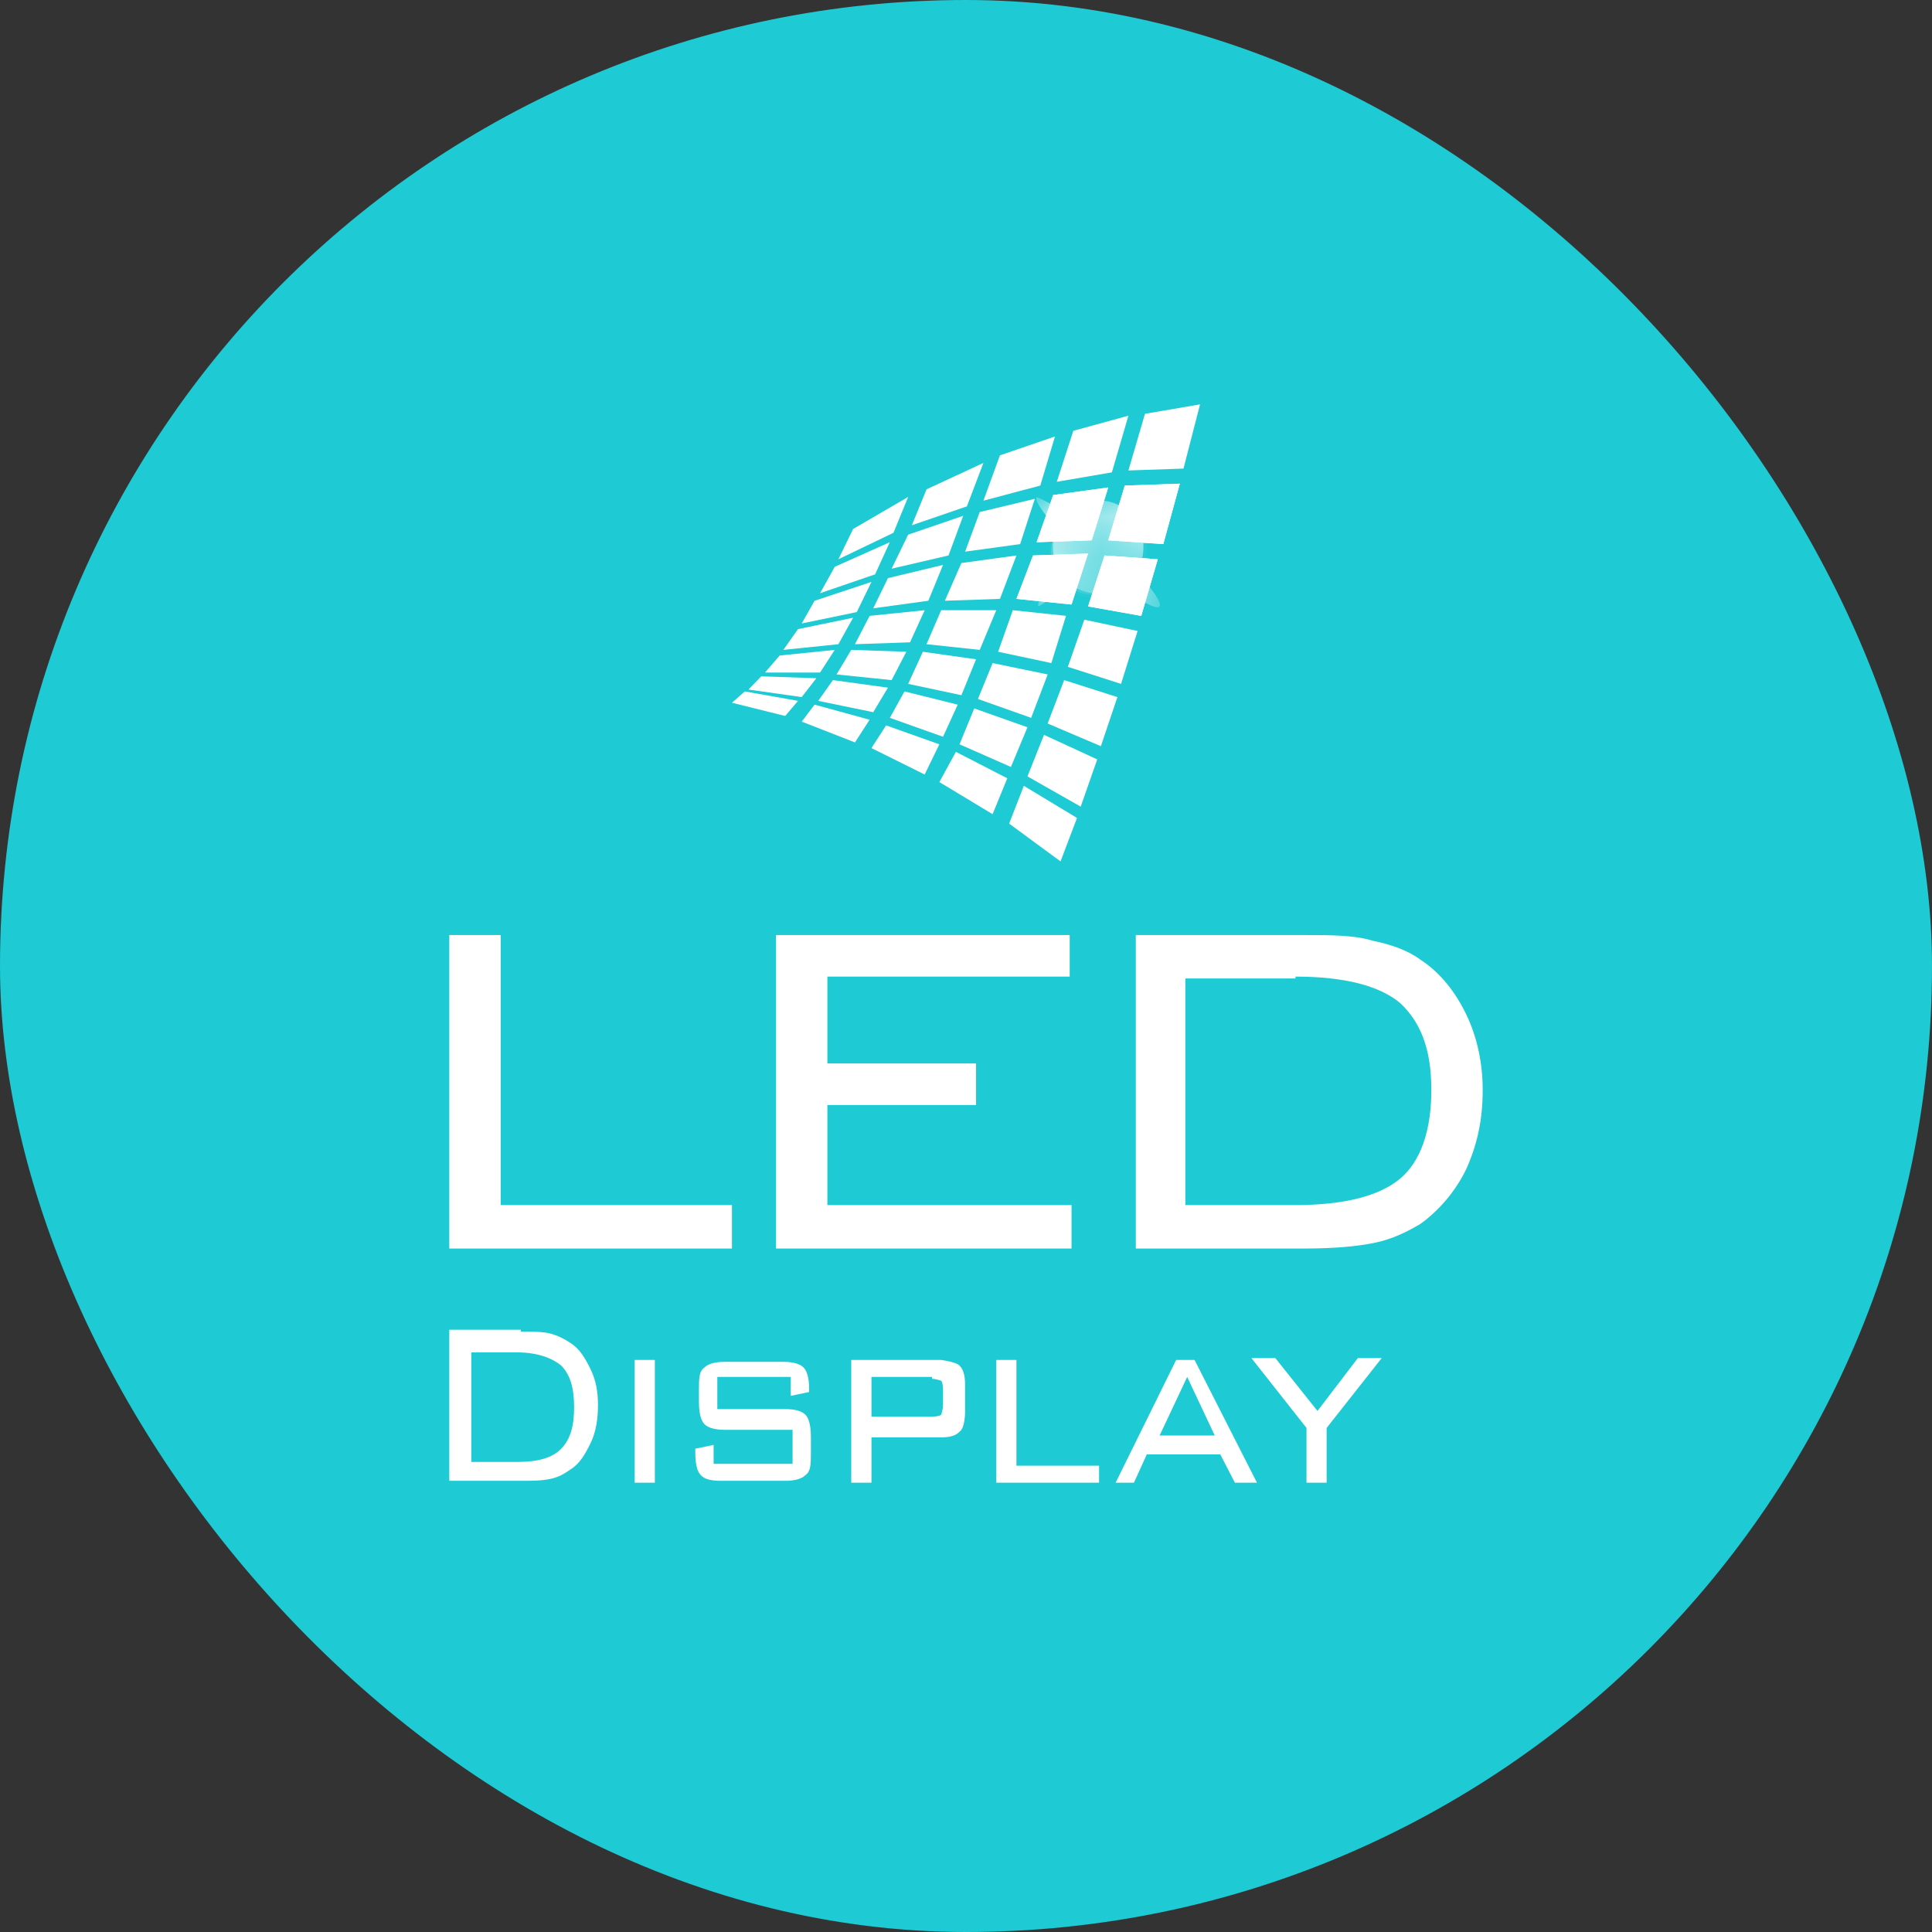 <svg width="43" height="43" viewBox="0 0 43 43" fill="none" xmlns="http://www.w3.org/2000/svg">
<rect x="0" y="0" width="43" height="43" fill="#333333" stroke="none"/>
<rect width="43" height="43" rx="21.5" fill="#1ECAD3"/>
<g clip-path="url(#clip0_72_30151)">
<path d="M18.66 12.447L19.886 11.858L20.213 11.06L18.987 11.774L18.66 12.447Z" fill="white"/>
<path d="M18.252 13.203L19.477 12.783L19.804 12.068L18.579 12.615L18.252 13.203Z" fill="white"/>
<path d="M17.844 13.876L19.069 13.623L19.396 12.951L18.13 13.371L17.844 13.876Z" fill="white"/>
<path d="M17.435 14.464L18.66 14.338L18.987 13.749L17.761 14.002L17.435 14.464Z" fill="white"/>
<path d="M17.026 14.969H18.252L18.579 14.464L17.353 14.59L17.026 14.969Z" fill="white"/>
<path d="M16.658 15.347L17.843 15.515L18.17 15.095L16.944 15.053L16.658 15.347Z" fill="white"/>
<path d="M16.291 15.641L17.476 15.935L17.762 15.599L16.577 15.389L16.291 15.641Z" fill="white"/>
<path d="M20.295 11.69L21.52 11.27L21.888 10.303L20.622 10.891L20.295 11.69Z" fill="white"/>
<path d="M19.845 12.657L21.111 12.363L21.438 11.48L20.212 11.9L19.845 12.657Z" fill="white"/>
<path d="M19.436 13.539L20.662 13.371L20.989 12.573L19.763 12.867L19.436 13.539Z" fill="white"/>
<path d="M19.028 14.338L20.254 14.296L20.581 13.581L19.355 13.707L19.028 14.338Z" fill="white"/>
<path d="M18.619 15.011L19.845 15.137L20.172 14.506L18.946 14.464L18.619 15.011Z" fill="white"/>
<path d="M18.211 15.599L19.436 15.851L19.763 15.305L18.538 15.137L18.211 15.599Z" fill="white"/>
<path d="M17.844 16.061L19.029 16.524L19.355 16.019L18.13 15.683L17.844 16.061Z" fill="white"/>
<path d="M21.888 11.143L23.154 10.807L23.481 9.714L22.255 10.135L21.888 11.143Z" fill="white"/>
<path d="M21.48 12.278L22.705 12.11L23.032 11.102L21.806 11.396L21.48 12.278Z" fill="white"/>
<path d="M21.03 13.371L22.256 13.329L22.623 12.363L21.398 12.531L21.03 13.371Z" fill="white"/>
<path d="M20.621 14.338L21.806 14.464L22.174 13.581H20.948L20.621 14.338Z" fill="white"/>
<path d="M20.213 15.221L21.398 15.473L21.724 14.674L20.54 14.506L20.213 15.221Z" fill="white"/>
<path d="M19.805 15.977L20.989 16.398L21.316 15.683L20.131 15.389L19.805 15.977Z" fill="white"/>
<path d="M19.395 16.65L20.58 17.238L20.907 16.566L19.722 16.145L19.395 16.65Z" fill="white"/>
<path d="M23.521 10.723L24.747 10.513L25.115 9.252L23.889 9.588L23.521 10.723Z" fill="white"/>
<path d="M23.072 12.068L24.298 12.026L24.666 10.849L23.44 11.018L23.072 12.068Z" fill="white"/>
<path d="M22.623 13.329L23.849 13.455L24.216 12.32L22.991 12.363L22.623 13.329Z" fill="white"/>
<path d="M22.215 14.506L23.4 14.758L23.726 13.707L22.542 13.581L22.215 14.506Z" fill="white"/>
<path d="M21.766 15.557L22.95 15.977L23.318 15.011L22.092 14.758L21.766 15.557Z" fill="white"/>
<path d="M21.356 16.566L22.5 17.07L22.868 16.187L21.683 15.767L21.356 16.566Z" fill="white"/>
<path d="M20.907 17.406L22.092 18.121L22.419 17.322L21.275 16.734L20.907 17.406Z" fill="white"/>
<path d="M25.115 10.471L26.341 10.429L26.709 9L25.483 9.21L25.115 10.471Z" fill="white"/>
<path d="M24.666 12.026L25.892 12.11L26.259 10.765L25.034 10.807L24.666 12.026Z" fill="white"/>
<path d="M24.217 13.497L25.401 13.708L25.769 12.447L24.584 12.363L24.217 13.497Z" fill="white"/>
<path d="M23.767 14.842L24.951 15.221L25.319 14.044L24.134 13.792L23.767 14.842Z" fill="white"/>
<path d="M23.317 16.103L24.502 16.608L24.87 15.515L23.685 15.137L23.317 16.103Z" fill="white"/>
<path d="M22.868 17.28L24.053 17.953L24.421 16.902L23.236 16.355L22.868 17.28Z" fill="white"/>
<path d="M22.46 18.331L23.604 19.172L23.971 18.205L22.787 17.49L22.46 18.331Z" fill="white"/>
<path d="M23.072 12.068L24.298 12.026L24.666 10.85L23.44 11.018L23.072 12.068Z" fill="white"/>
<mask id="mask0_72_30151" style="mask-type:luminance" maskUnits="userSpaceOnUse" x="23" y="10" width="2" height="3">
<path d="M23.072 12.068L24.298 12.026L24.666 10.85L23.44 11.018L23.072 12.068Z" fill="white"/>
</mask>
<g mask="url(#mask0_72_30151)">
<g opacity="0.3">
<path d="M25.156 11.48C25.524 11.9 25.483 12.531 25.075 12.951C24.666 13.329 24.012 13.329 23.645 12.951C23.277 12.531 23.318 11.9 23.726 11.48C24.135 11.102 24.788 11.102 25.156 11.48Z" fill="white"/>
<path opacity="0.2" d="M25.238 11.438C25.647 11.9 25.606 12.573 25.156 12.993C24.707 13.413 24.012 13.413 23.645 12.993C23.236 12.531 23.277 11.858 23.727 11.438C24.176 11.018 24.829 11.018 25.238 11.438Z" fill="white"/>
</g>
<path d="M23.073 11.06C23.073 11.06 23.849 11.396 24.625 12.068C25.36 12.741 25.892 13.371 25.81 13.497C25.728 13.623 25.034 13.161 24.258 12.489C23.522 11.816 22.991 11.186 23.073 11.06Z" fill="white"/>
<path d="M23.114 13.498C23.114 13.498 23.849 13.077 24.544 12.363C25.238 11.648 25.688 10.934 25.606 10.85C25.483 10.723 24.871 11.27 24.176 11.984C23.482 12.699 23.032 13.413 23.114 13.498Z" fill="white"/>
<path d="M25.197 12.867C24.829 13.287 24.176 13.329 23.767 12.951C23.359 12.573 23.318 11.9 23.686 11.48C24.053 11.06 24.707 11.018 25.116 11.396C25.524 11.774 25.565 12.447 25.197 12.867Z" fill="white"/>
</g>
<path d="M22.623 13.329L23.849 13.455L24.216 12.321L22.991 12.363L22.623 13.329Z" fill="white"/>
<mask id="mask1_72_30151" style="mask-type:luminance" maskUnits="userSpaceOnUse" x="22" y="12" width="3" height="2">
<path d="M22.623 13.329L23.849 13.455L24.216 12.321L22.991 12.363L22.623 13.329Z" fill="white"/>
</mask>
<g mask="url(#mask1_72_30151)">
<g opacity="0.3">
<path d="M25.156 11.48C25.524 11.9 25.483 12.531 25.075 12.951C24.666 13.329 24.012 13.329 23.645 12.951C23.277 12.531 23.318 11.9 23.726 11.48C24.135 11.102 24.788 11.102 25.156 11.48Z" fill="white"/>
<path opacity="0.2" d="M25.238 11.438C25.647 11.9 25.606 12.573 25.156 12.993C24.707 13.413 24.012 13.413 23.645 12.993C23.236 12.531 23.277 11.858 23.727 11.438C24.176 11.018 24.829 11.018 25.238 11.438Z" fill="white"/>
</g>
<path d="M23.073 11.06C23.073 11.06 23.849 11.396 24.625 12.068C25.36 12.741 25.892 13.371 25.81 13.497C25.728 13.623 25.034 13.161 24.258 12.489C23.522 11.816 22.991 11.186 23.073 11.06Z" fill="white"/>
<path d="M23.114 13.498C23.114 13.498 23.849 13.077 24.544 12.363C25.238 11.648 25.688 10.934 25.606 10.85C25.483 10.723 24.871 11.27 24.176 11.984C23.482 12.699 23.032 13.413 23.114 13.498Z" fill="white"/>
<path d="M25.197 12.867C24.829 13.287 24.176 13.329 23.767 12.951C23.359 12.573 23.318 11.9 23.686 11.48C24.053 11.06 24.707 11.018 25.116 11.396C25.524 11.774 25.565 12.447 25.197 12.867Z" fill="white"/>
</g>
<path d="M24.666 12.026L25.892 12.11L26.259 10.765L25.034 10.807L24.666 12.026Z" fill="white"/>
<mask id="mask2_72_30151" style="mask-type:luminance" maskUnits="userSpaceOnUse" x="24" y="10" width="3" height="3">
<path d="M24.666 12.026L25.892 12.11L26.259 10.765L25.034 10.807L24.666 12.026Z" fill="white"/>
</mask>
<g mask="url(#mask2_72_30151)">
<g opacity="0.3">
<path d="M25.156 11.48C25.524 11.9 25.483 12.531 25.075 12.951C24.666 13.329 24.012 13.329 23.645 12.951C23.277 12.531 23.318 11.9 23.726 11.48C24.135 11.102 24.788 11.102 25.156 11.48Z" fill="white"/>
<path opacity="0.2" d="M25.238 11.438C25.647 11.9 25.606 12.573 25.156 12.993C24.707 13.413 24.012 13.413 23.645 12.993C23.236 12.531 23.277 11.858 23.727 11.438C24.176 11.018 24.829 11.018 25.238 11.438Z" fill="white"/>
</g>
<path d="M23.073 11.06C23.073 11.06 23.849 11.396 24.625 12.068C25.36 12.741 25.892 13.371 25.81 13.497C25.728 13.623 25.034 13.161 24.258 12.489C23.522 11.816 22.991 11.186 23.073 11.06Z" fill="white"/>
<path d="M23.114 13.498C23.114 13.498 23.849 13.077 24.544 12.363C25.238 11.648 25.688 10.934 25.606 10.85C25.483 10.723 24.871 11.27 24.176 11.984C23.482 12.699 23.032 13.413 23.114 13.498Z" fill="white"/>
<path d="M25.197 12.867C24.829 13.287 24.176 13.329 23.767 12.951C23.359 12.573 23.318 11.9 23.686 11.48C24.053 11.06 24.707 11.018 25.116 11.396C25.524 11.774 25.565 12.447 25.197 12.867Z" fill="white"/>
</g>
<path d="M24.216 13.497L25.401 13.708L25.768 12.447L24.584 12.363L24.216 13.497Z" fill="white"/>
<mask id="mask3_72_30151" style="mask-type:luminance" maskUnits="userSpaceOnUse" x="24" y="12" width="2" height="2">
<path d="M24.216 13.497L25.401 13.708L25.768 12.447L24.584 12.363L24.216 13.497Z" fill="white"/>
</mask>
<g mask="url(#mask3_72_30151)">
<g opacity="0.3">
<path d="M25.155 11.48C25.523 11.9 25.482 12.531 25.073 12.951C24.665 13.329 24.011 13.329 23.644 12.951C23.276 12.531 23.317 11.9 23.725 11.48C24.134 11.102 24.788 11.102 25.155 11.48Z" fill="white"/>
<path opacity="0.2" d="M25.237 11.438C25.646 11.9 25.605 12.573 25.155 12.993C24.706 13.413 24.012 13.413 23.644 12.993C23.235 12.531 23.276 11.858 23.726 11.438C24.175 11.018 24.829 11.018 25.237 11.438Z" fill="white"/>
</g>
<path d="M23.072 11.06C23.072 11.06 23.848 11.396 24.624 12.068C25.36 12.741 25.891 13.371 25.809 13.497C25.727 13.623 25.033 13.161 24.256 12.489C23.521 11.816 22.99 11.186 23.072 11.06Z" fill="white"/>
<path d="M23.113 13.498C23.113 13.498 23.848 13.077 24.543 12.363C25.237 11.648 25.687 10.934 25.605 10.85C25.483 10.723 24.87 11.27 24.175 11.984C23.481 12.699 23.031 13.413 23.113 13.498Z" fill="white"/>
<path d="M25.196 12.867C24.828 13.287 24.175 13.329 23.766 12.951C23.358 12.573 23.317 11.9 23.685 11.48C24.052 11.06 24.706 11.018 25.114 11.396C25.523 11.774 25.564 12.447 25.196 12.867Z" fill="white"/>
</g>
<path d="M10 27.788V20.811H11.144V26.821H16.291V27.788H10Z" fill="white"/>
<path d="M17.271 27.788V20.811H23.808V21.736H18.415V23.669H21.724V24.594H18.415V26.821H23.849V27.788H17.271Z" fill="white"/>
<path d="M28.997 20.811C29.61 20.811 30.141 20.811 30.549 20.937C30.958 21.021 31.326 21.147 31.611 21.357C32.061 21.651 32.388 22.072 32.633 22.576C32.878 23.081 33 23.669 33 24.258C33 24.93 32.878 25.476 32.633 26.023C32.388 26.527 32.02 26.948 31.611 27.242C31.326 27.41 30.999 27.578 30.59 27.662C30.182 27.746 29.651 27.788 29.038 27.788H25.279V20.811H29.038H28.997ZM28.834 21.778H26.382V26.821H28.834C29.936 26.821 30.713 26.611 31.162 26.233C31.611 25.855 31.857 25.182 31.857 24.258C31.857 23.333 31.611 22.744 31.162 22.324C30.713 21.946 29.936 21.736 28.834 21.736V21.778Z" fill="white"/>
<path d="M11.593 29.637C11.838 29.637 12.084 29.637 12.247 29.68C12.41 29.722 12.574 29.806 12.696 29.89C12.9 30.016 13.023 30.226 13.146 30.478C13.268 30.73 13.309 30.983 13.309 31.277C13.309 31.571 13.268 31.865 13.146 32.117C13.023 32.37 12.9 32.58 12.696 32.706C12.574 32.79 12.451 32.874 12.247 32.916C12.043 32.958 11.838 32.958 11.593 32.958H10V29.596H11.593V29.637ZM11.511 30.1H10.49V32.538H11.511C11.961 32.538 12.288 32.454 12.492 32.243C12.696 32.033 12.778 31.739 12.778 31.319C12.778 30.898 12.696 30.604 12.492 30.394C12.288 30.226 11.961 30.1 11.511 30.1Z" fill="white"/>
<path d="M14.575 33H14.126V30.268H14.575V33Z" fill="white"/>
<path d="M17.599 30.646H15.965V31.361H17.476C17.681 31.361 17.844 31.403 17.926 31.487C18.008 31.571 18.048 31.739 18.048 31.991V32.327C18.048 32.58 18.048 32.748 17.926 32.832C17.844 32.916 17.681 32.958 17.476 32.958H16.047C15.801 32.958 15.679 32.916 15.597 32.832C15.515 32.748 15.475 32.58 15.475 32.327V32.243L15.883 32.159V32.58H17.64V31.823H16.128C15.924 31.823 15.761 31.781 15.679 31.697C15.597 31.613 15.556 31.445 15.556 31.193V30.94C15.556 30.688 15.556 30.52 15.679 30.436C15.761 30.352 15.924 30.31 16.128 30.31H17.436C17.64 30.31 17.803 30.352 17.885 30.436C17.967 30.52 18.008 30.688 18.008 30.898V30.982L17.599 31.067V30.688V30.646Z" fill="white"/>
<path d="M18.946 33V30.268H20.948C20.948 30.268 21.275 30.31 21.357 30.394C21.438 30.478 21.479 30.604 21.479 30.814V31.445C21.479 31.445 21.479 31.781 21.357 31.865C21.275 31.949 21.152 31.991 20.948 31.991H19.396V33.084H18.946V33ZM20.744 30.646H19.396V31.529H20.744C20.744 31.529 20.907 31.529 20.948 31.487C20.948 31.487 20.989 31.361 20.989 31.277V30.94C20.989 30.94 20.989 30.772 20.948 30.73C20.948 30.73 20.826 30.688 20.744 30.688V30.646Z" fill="white"/>
<path d="M22.174 33V30.268H22.623V32.622H24.462V33.042H22.174V33Z" fill="white"/>
<path d="M24.83 33L26.178 30.268H26.587L27.976 33H27.485L27.159 32.37H25.524L25.238 33H24.789H24.83ZM25.77 31.949H27.036L26.423 30.646L25.81 31.949H25.77Z" fill="white"/>
<path d="M29.078 33V31.781L27.852 30.226H28.384L29.323 31.403L30.222 30.226H30.753L29.527 31.781V33H29.078Z" fill="white"/>
</g>
<defs>
<clipPath id="clip0_72_30151">
<rect width="23" height="24" fill="white" transform="translate(10 9)"/>
</clipPath>
</defs>
</svg>
